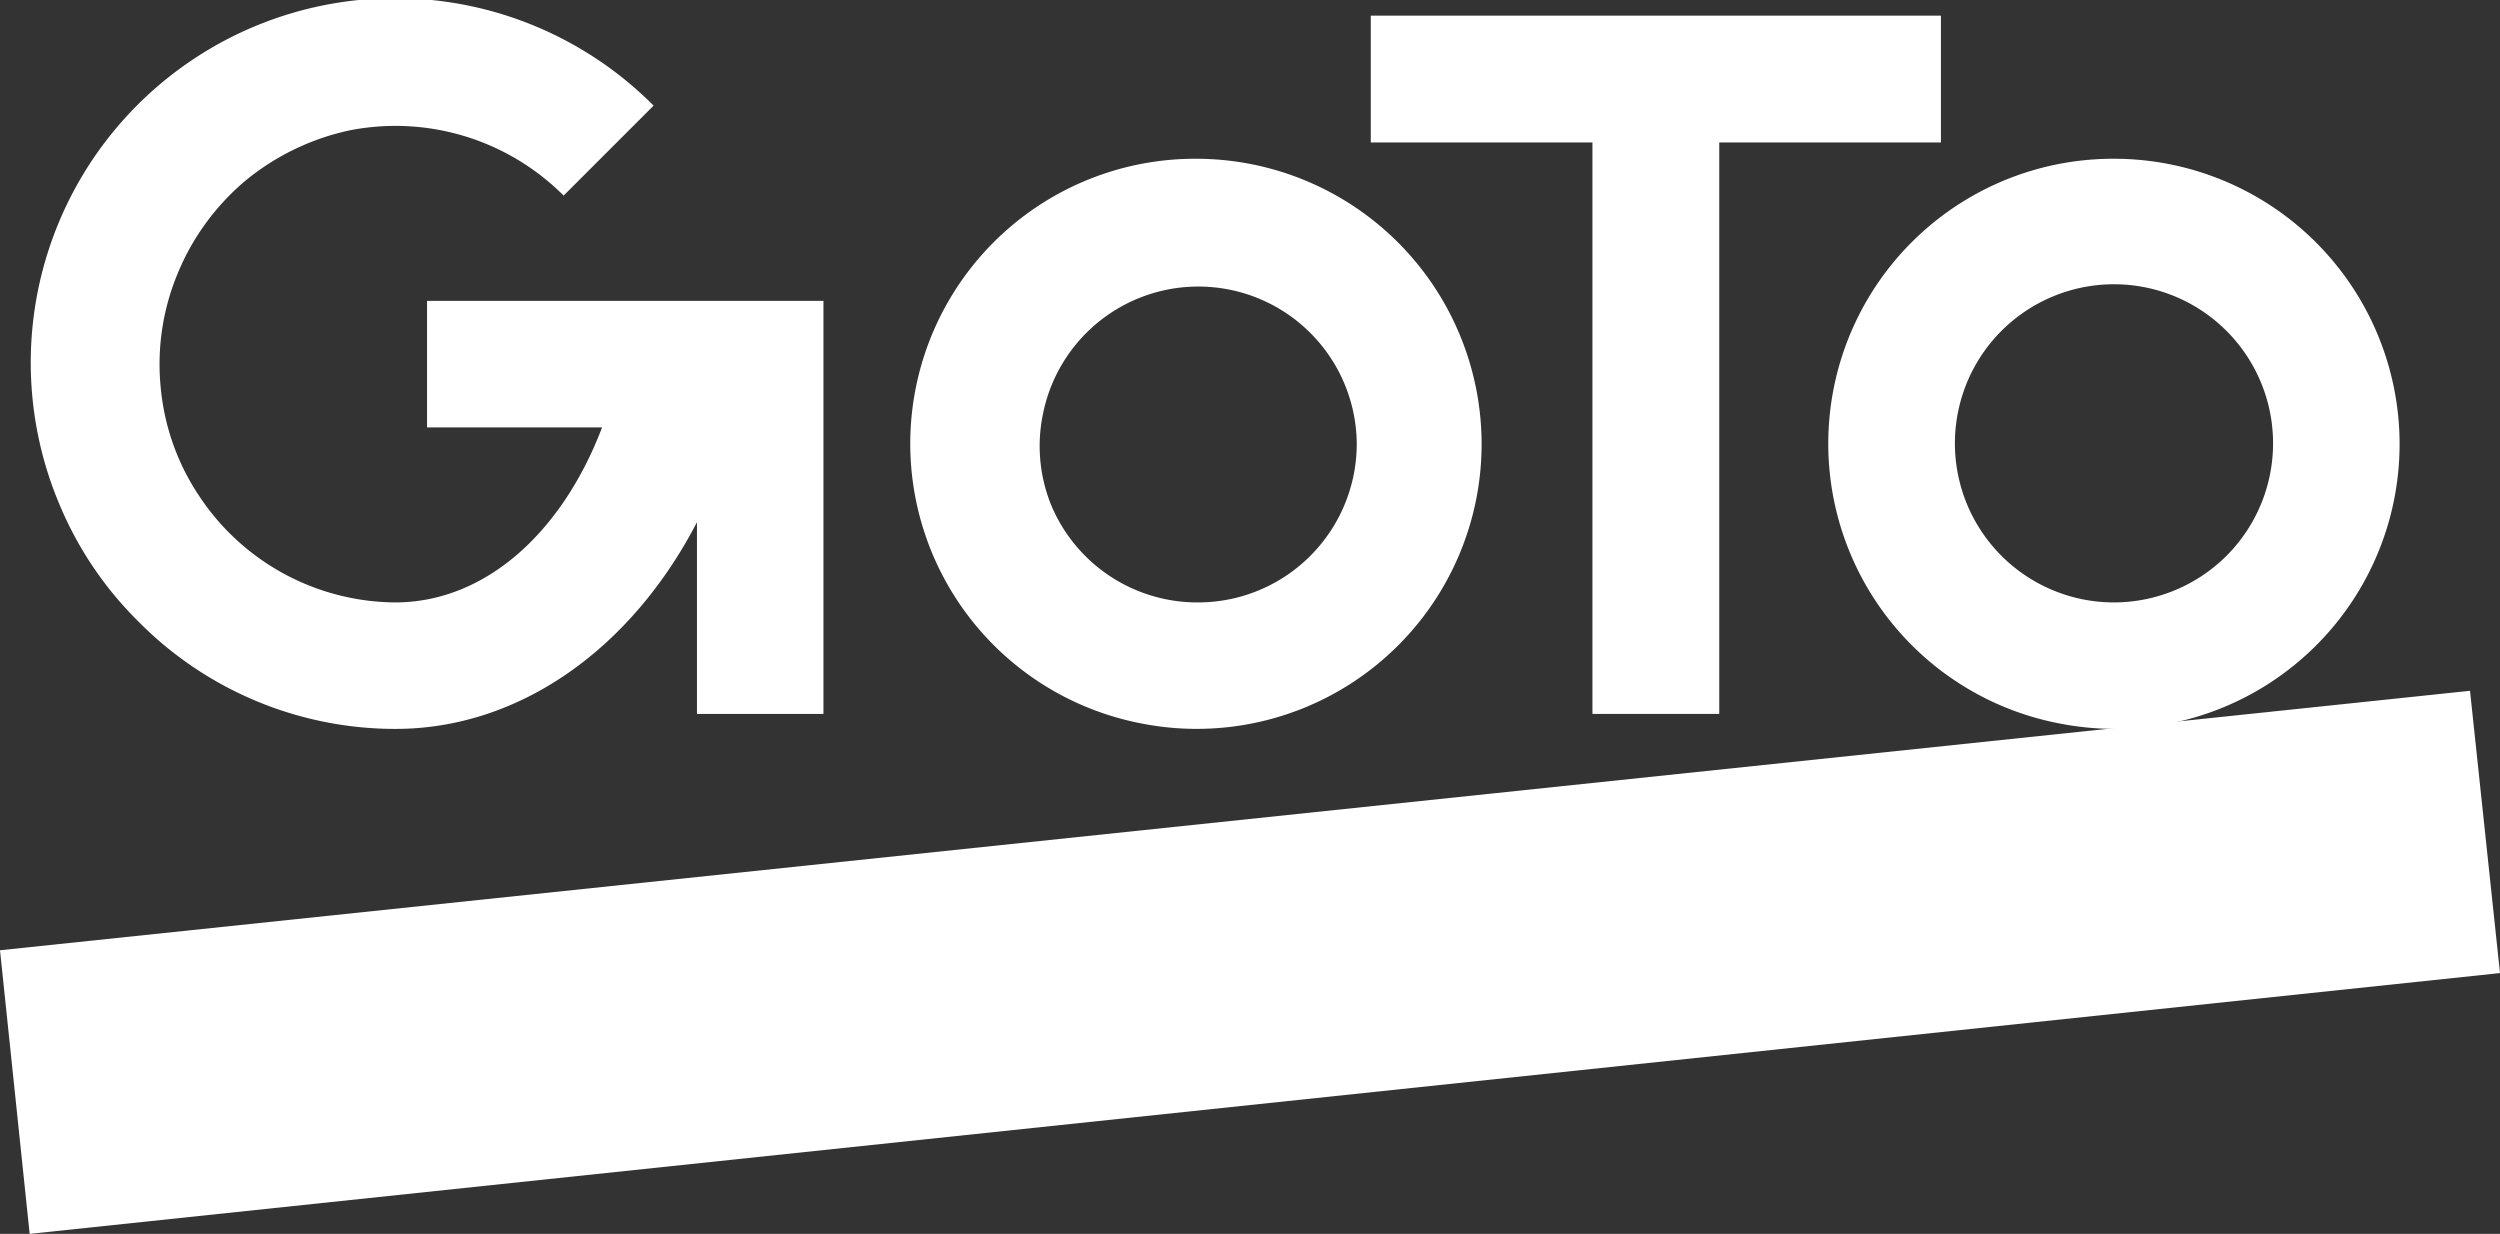 <svg xmlns="http://www.w3.org/2000/svg" id="Layer_1" data-name="Layer 1" viewBox="0 0 76.69 37.85"><rect x="0" y="0" width="76.69" height="37.85" fill="#333333" stroke="none"/><defs><style>.cls-1{fill:#fff;}</style></defs><path class="cls-1" d="M75.77,21.19,0,29.15l.91,8.7,75.78-8Z"></path><path class="cls-1" d="M36.73,4.87A8.74,8.74,0,0,0,35,22.19a8.74,8.74,0,0,0,10.45-8.57,8.76,8.76,0,0,0-8.74-8.75Zm0,13.61a4.86,4.86,0,0,1-4.49-3A4.83,4.83,0,0,1,32,12.67a4.86,4.86,0,0,1,9.62.95,4.87,4.87,0,0,1-4.85,4.86Z"></path><path class="cls-1" d="M64.87,4.87a8.74,8.74,0,0,0-1.71,17.32,8.74,8.74,0,0,0,10.45-8.57,8.76,8.76,0,0,0-8.74-8.75Zm0,13.61a4.88,4.88,0,1,1,3.43-1.43,4.9,4.9,0,0,1-3.43,1.43Z"></path><path class="cls-1" d="M59.54,4.37V.48H42.05V4.37h6.8V21.9h3.89V4.37Z"></path><path class="cls-1" d="M13.1,9.23v3.88h5.37c-1.24,3.26-3.61,5.37-6.35,5.37a7.27,7.27,0,0,1-6-3.25,7.16,7.16,0,0,1-1.19-3.34,7.24,7.24,0,0,1,.52-3.5A7.4,7.4,0,0,1,7.52,5.55,7.51,7.51,0,0,1,10.72,4a7.29,7.29,0,0,1,6.57,2l2.76-2.76A11.18,11.18,0,0,0,1.81,15.44a11,11,0,0,0,2.43,3.62,11.08,11.08,0,0,0,7.89,3.3c3.8,0,7.23-2.45,9.25-6.34V21.9h3.88V9.23Z"></path></svg>